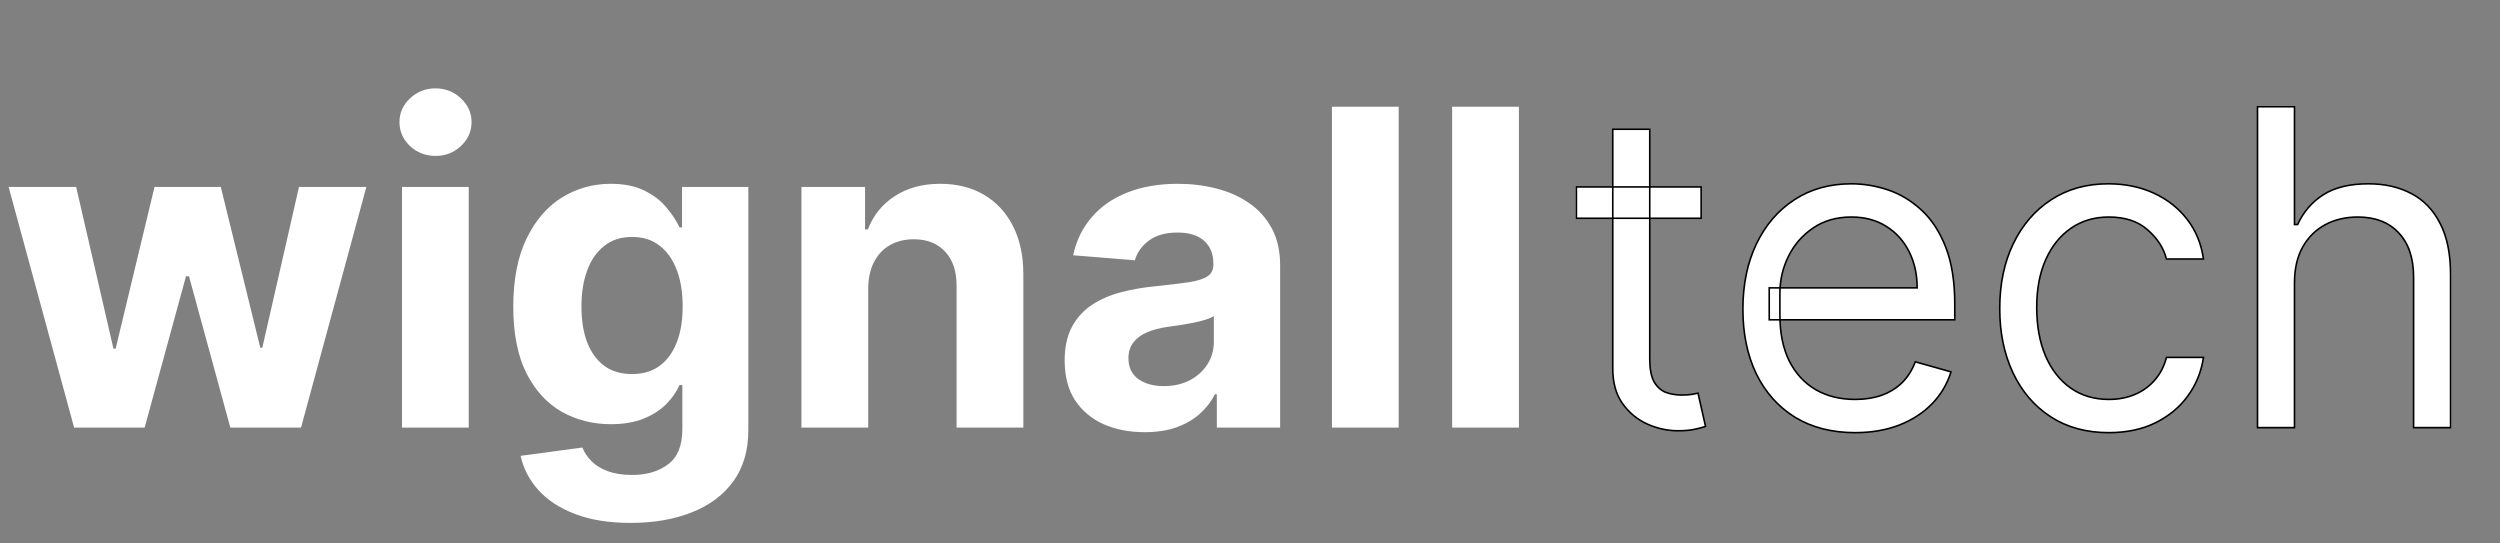 <svg width="3116" height="677" viewBox="0 0 3116 677" fill="none" xmlns="http://www.w3.org/2000/svg">
<rect x="0" y="0" width="3116" height="677" fill="#808080" stroke="none"/>
<path d="M92.383 533L10.742 233H94.922L141.406 434.562H144.141L192.578 233H275.195L324.414 433.391H326.953L372.656 233H456.641L375.195 533H287.109L235.547 344.328H231.836L180.273 533H92.383ZM501.025 533V233H584.229V533H501.025ZM542.822 194.328C530.452 194.328 519.84 190.227 510.986 182.023C502.262 173.69 497.9 163.729 497.9 152.141C497.9 140.682 502.262 130.852 510.986 122.648C519.84 114.315 530.452 110.148 542.822 110.148C555.192 110.148 565.739 114.315 574.463 122.648C583.317 130.852 587.744 140.682 587.744 152.141C587.744 163.729 583.317 173.69 574.463 182.023C565.739 190.227 555.192 194.328 542.822 194.328ZM786.035 651.75C759.082 651.75 735.97 648.039 716.699 640.617C697.559 633.326 682.324 623.365 670.996 610.734C659.668 598.104 652.311 583.911 648.926 568.156L725.879 557.805C728.223 563.794 731.934 569.393 737.012 574.602C742.09 579.81 748.796 583.977 757.129 587.102C765.592 590.357 775.879 591.984 787.988 591.984C806.087 591.984 820.996 587.557 832.715 578.703C844.564 569.979 850.488 555.331 850.488 534.758V479.875H846.973C843.327 488.208 837.858 496.086 830.566 503.508C823.275 510.93 813.9 516.984 802.441 521.672C790.983 526.359 777.311 528.703 761.426 528.703C738.9 528.703 718.392 523.495 699.902 513.078C681.543 502.531 666.895 486.451 655.957 464.836C645.15 443.091 639.746 415.617 639.746 382.414C639.746 348.43 645.28 320.044 656.348 297.258C667.415 274.471 682.129 257.414 700.488 246.086C718.978 234.758 739.225 229.094 761.23 229.094C778.027 229.094 792.09 231.958 803.418 237.688C814.746 243.286 823.861 250.318 830.762 258.781C837.793 267.115 843.197 275.318 846.973 283.391H850.098V233H932.715V535.93C932.715 561.451 926.465 582.805 913.965 599.992C901.465 617.18 884.147 630.07 862.012 638.664C840.007 647.388 814.681 651.75 786.035 651.75ZM787.793 466.203C801.204 466.203 812.533 462.883 821.777 456.242C831.152 449.471 838.314 439.836 843.262 427.336C848.34 414.706 850.879 399.602 850.879 382.023C850.879 364.445 848.405 349.211 843.457 336.32C838.509 323.299 831.348 313.208 821.973 306.047C812.598 298.885 801.204 295.305 787.793 295.305C774.121 295.305 762.598 299.016 753.223 306.437C743.848 313.729 736.751 323.885 731.934 336.906C727.116 349.927 724.707 364.966 724.707 382.023C724.707 399.341 727.116 414.315 731.934 426.945C736.882 439.445 743.978 449.146 753.223 456.047C762.598 462.818 774.121 466.203 787.793 466.203ZM1082.13 359.563V533H998.926V233H1078.22V285.93H1081.74C1088.38 268.482 1099.51 254.68 1115.14 244.523C1130.76 234.237 1149.71 229.094 1171.97 229.094C1192.81 229.094 1210.97 233.651 1226.46 242.766C1241.96 251.88 1254 264.901 1262.6 281.828C1271.19 298.625 1275.49 318.677 1275.49 341.984V533H1192.29V356.828C1192.42 338.469 1187.73 324.146 1178.22 313.859C1168.72 303.443 1155.63 298.234 1138.96 298.234C1127.77 298.234 1117.87 300.643 1109.28 305.461C1100.81 310.279 1094.17 317.31 1089.36 326.555C1084.67 335.669 1082.26 346.672 1082.13 359.563ZM1426.61 538.664C1407.47 538.664 1390.41 535.344 1375.44 528.703C1360.47 521.932 1348.62 511.971 1339.89 498.82C1331.3 485.539 1327 469.003 1327 449.211C1327 432.544 1330.06 418.547 1336.18 407.219C1342.3 395.891 1350.63 386.776 1361.18 379.875C1371.73 372.974 1383.71 367.766 1397.12 364.25C1410.66 360.734 1424.85 358.26 1439.7 356.828C1457.15 355.005 1471.21 353.312 1481.88 351.75C1492.56 350.057 1500.31 347.583 1505.13 344.328C1509.94 341.073 1512.35 336.255 1512.35 329.875V328.703C1512.35 316.333 1508.45 306.763 1500.63 299.992C1492.95 293.221 1482.01 289.836 1467.82 289.836C1452.85 289.836 1440.93 293.156 1432.08 299.797C1423.23 306.307 1417.37 314.51 1414.5 324.406L1337.55 318.156C1341.46 299.927 1349.14 284.172 1360.6 270.891C1372.05 257.479 1386.83 247.193 1404.93 240.031C1423.16 232.74 1444.25 229.094 1468.21 229.094C1484.88 229.094 1500.83 231.047 1516.06 234.953C1531.43 238.859 1545.04 244.914 1556.88 253.117C1568.86 261.32 1578.3 271.867 1585.21 284.758C1592.11 297.518 1595.56 312.818 1595.56 330.656V533H1516.65V491.398H1514.31C1509.49 500.773 1503.04 509.042 1494.97 516.203C1486.9 523.234 1477.2 528.768 1465.87 532.805C1454.54 536.711 1441.46 538.664 1426.61 538.664ZM1450.44 481.242C1462.68 481.242 1473.49 478.833 1482.86 474.016C1492.24 469.068 1499.59 462.427 1504.93 454.094C1510.27 445.76 1512.94 436.32 1512.94 425.773V393.938C1510.34 395.63 1506.75 397.193 1502.2 398.625C1497.77 399.927 1492.76 401.164 1487.16 402.336C1481.56 403.378 1475.96 404.354 1470.36 405.266C1464.76 406.047 1459.68 406.763 1455.13 407.414C1445.36 408.846 1436.83 411.125 1429.54 414.25C1422.25 417.375 1416.59 421.607 1412.55 426.945C1408.51 432.154 1406.49 438.664 1406.49 446.477C1406.49 457.805 1410.6 466.464 1418.8 472.453C1427.13 478.312 1437.68 481.242 1450.44 481.242ZM1743.31 133V533H1660.11V133H1743.31ZM1893.16 133V533H1809.96V133H1893.16Z" fill="white"/>
<mask id="path-2-outside-1_1_9" maskUnits="userSpaceOnUse" x="1963.65" y="132" width="1092" height="409" fill="black">
<rect fill="white" x="1963.65" y="132" width="1092" height="409"/>
<path d="M2120.3 233V272.062H1964.83V233H2120.3ZM2010.15 161.125H2056.24V447.062C2056.24 460.083 2058.13 469.849 2061.9 476.359C2065.81 482.74 2070.76 487.036 2076.75 489.25C2082.87 491.333 2089.31 492.375 2096.08 492.375C2101.16 492.375 2105.33 492.115 2108.58 491.594C2111.84 490.943 2114.44 490.422 2116.4 490.031L2125.77 531.437C2122.65 532.609 2118.28 533.781 2112.68 534.953C2107.09 536.255 2099.99 536.906 2091.4 536.906C2078.37 536.906 2065.61 534.107 2053.11 528.508C2040.74 522.909 2030.46 514.38 2022.26 502.922C2014.18 491.464 2010.15 477.01 2010.15 459.562V161.125ZM2312.2 539.25C2283.29 539.25 2258.36 532.87 2237.39 520.109C2216.56 507.219 2200.48 489.25 2189.15 466.203C2177.95 443.026 2172.35 416.073 2172.35 385.344C2172.35 354.615 2177.95 327.531 2189.15 304.094C2200.48 280.526 2216.23 262.167 2236.42 249.016C2256.73 235.734 2280.43 229.094 2307.51 229.094C2323.13 229.094 2338.56 231.698 2353.8 236.906C2369.03 242.115 2382.9 250.578 2395.4 262.297C2407.9 273.885 2417.86 289.25 2425.28 308.391C2432.7 327.531 2436.42 351.099 2436.42 379.094V398.625H2205.17V358.781H2389.54C2389.54 341.854 2386.15 326.75 2379.38 313.469C2372.74 300.187 2363.24 289.706 2350.87 282.023C2338.63 274.341 2324.18 270.5 2307.51 270.5C2289.15 270.5 2273.26 275.057 2259.85 284.172C2246.57 293.156 2236.35 304.875 2229.19 319.328C2222.03 333.781 2218.45 349.276 2218.45 365.812V392.375C2218.45 415.031 2222.35 434.237 2230.17 449.992C2238.11 465.617 2249.11 477.531 2263.17 485.734C2277.24 493.807 2293.58 497.844 2312.2 497.844C2324.31 497.844 2335.24 496.151 2345.01 492.766C2354.9 489.25 2363.43 484.042 2370.59 477.141C2377.76 470.109 2383.29 461.385 2387.2 450.969L2431.73 463.469C2427.04 478.573 2419.16 491.854 2408.09 503.312C2397.03 514.641 2383.36 523.495 2367.08 529.875C2350.8 536.125 2332.51 539.25 2312.2 539.25ZM2628.41 539.25C2600.28 539.25 2576.06 532.609 2555.75 519.328C2535.44 506.047 2519.81 487.753 2508.88 464.445C2497.94 441.138 2492.47 414.51 2492.47 384.562C2492.47 354.094 2498.07 327.206 2509.27 303.898C2520.59 280.461 2536.35 262.167 2556.53 249.016C2576.84 235.734 2600.54 229.094 2627.63 229.094C2648.72 229.094 2667.73 233 2684.66 240.812C2701.58 248.625 2715.45 259.562 2726.26 273.625C2737.07 287.687 2743.77 304.094 2746.38 322.844H2700.28C2696.77 309.172 2688.95 297.062 2676.84 286.516C2664.87 275.839 2648.72 270.5 2628.41 270.5C2610.44 270.5 2594.68 275.187 2581.14 284.562C2567.73 293.807 2557.25 306.893 2549.7 323.82C2542.27 340.617 2538.56 360.344 2538.56 383C2538.56 406.177 2542.21 426.359 2549.5 443.547C2556.92 460.734 2567.34 474.081 2580.75 483.586C2594.29 493.091 2610.18 497.844 2628.41 497.844C2640.39 497.844 2651.26 495.76 2661.02 491.594C2670.79 487.427 2679.06 481.438 2685.83 473.625C2692.6 465.812 2697.42 456.437 2700.28 445.5H2746.38C2743.77 463.208 2737.33 479.159 2727.04 493.352C2716.88 507.414 2703.41 518.612 2686.61 526.945C2669.94 535.148 2650.54 539.25 2628.41 539.25ZM2859.85 352.531V533H2813.76V133H2859.85V279.875H2863.76C2870.79 264.38 2881.34 252.076 2895.4 242.961C2909.59 233.716 2928.47 229.094 2952.04 229.094C2972.48 229.094 2990.39 233.195 3005.75 241.398C3021.12 249.471 3033.03 261.906 3041.49 278.703C3050.09 295.37 3054.38 316.594 3054.38 342.375V533H3008.29V345.5C3008.29 321.672 3002.11 303.247 2989.74 290.227C2977.5 277.076 2960.5 270.5 2938.76 270.5C2923.65 270.5 2910.11 273.69 2898.13 280.07C2886.28 286.451 2876.91 295.76 2870.01 308C2863.24 320.24 2859.85 335.083 2859.85 352.531Z"/>
</mask>
<path d="M2120.3 233V272.062H1964.83V233H2120.3ZM2010.15 161.125H2056.24V447.062C2056.24 460.083 2058.13 469.849 2061.9 476.359C2065.81 482.74 2070.76 487.036 2076.75 489.25C2082.87 491.333 2089.31 492.375 2096.08 492.375C2101.16 492.375 2105.33 492.115 2108.58 491.594C2111.84 490.943 2114.44 490.422 2116.4 490.031L2125.77 531.437C2122.65 532.609 2118.28 533.781 2112.68 534.953C2107.09 536.255 2099.99 536.906 2091.4 536.906C2078.37 536.906 2065.61 534.107 2053.11 528.508C2040.74 522.909 2030.46 514.38 2022.26 502.922C2014.18 491.464 2010.15 477.01 2010.15 459.562V161.125ZM2312.2 539.25C2283.29 539.25 2258.36 532.87 2237.39 520.109C2216.56 507.219 2200.48 489.25 2189.15 466.203C2177.95 443.026 2172.35 416.073 2172.35 385.344C2172.35 354.615 2177.95 327.531 2189.15 304.094C2200.48 280.526 2216.23 262.167 2236.42 249.016C2256.73 235.734 2280.43 229.094 2307.51 229.094C2323.13 229.094 2338.56 231.698 2353.8 236.906C2369.03 242.115 2382.9 250.578 2395.4 262.297C2407.9 273.885 2417.86 289.25 2425.28 308.391C2432.7 327.531 2436.42 351.099 2436.42 379.094V398.625H2205.17V358.781H2389.54C2389.54 341.854 2386.15 326.75 2379.38 313.469C2372.74 300.187 2363.24 289.706 2350.87 282.023C2338.63 274.341 2324.18 270.5 2307.51 270.5C2289.15 270.5 2273.26 275.057 2259.85 284.172C2246.57 293.156 2236.35 304.875 2229.19 319.328C2222.03 333.781 2218.45 349.276 2218.45 365.812V392.375C2218.45 415.031 2222.35 434.237 2230.17 449.992C2238.11 465.617 2249.11 477.531 2263.17 485.734C2277.24 493.807 2293.58 497.844 2312.2 497.844C2324.31 497.844 2335.24 496.151 2345.01 492.766C2354.9 489.25 2363.43 484.042 2370.59 477.141C2377.76 470.109 2383.29 461.385 2387.2 450.969L2431.73 463.469C2427.04 478.573 2419.16 491.854 2408.09 503.312C2397.03 514.641 2383.36 523.495 2367.08 529.875C2350.8 536.125 2332.51 539.25 2312.2 539.25ZM2628.41 539.25C2600.28 539.25 2576.06 532.609 2555.75 519.328C2535.44 506.047 2519.81 487.753 2508.88 464.445C2497.94 441.138 2492.47 414.51 2492.47 384.562C2492.47 354.094 2498.07 327.206 2509.27 303.898C2520.59 280.461 2536.35 262.167 2556.53 249.016C2576.84 235.734 2600.54 229.094 2627.63 229.094C2648.72 229.094 2667.73 233 2684.66 240.812C2701.58 248.625 2715.45 259.562 2726.26 273.625C2737.07 287.687 2743.77 304.094 2746.38 322.844H2700.28C2696.77 309.172 2688.95 297.062 2676.84 286.516C2664.87 275.839 2648.72 270.5 2628.41 270.5C2610.44 270.5 2594.68 275.187 2581.14 284.562C2567.73 293.807 2557.25 306.893 2549.7 323.82C2542.27 340.617 2538.56 360.344 2538.56 383C2538.56 406.177 2542.21 426.359 2549.5 443.547C2556.92 460.734 2567.34 474.081 2580.75 483.586C2594.29 493.091 2610.18 497.844 2628.41 497.844C2640.39 497.844 2651.26 495.76 2661.02 491.594C2670.79 487.427 2679.06 481.438 2685.83 473.625C2692.6 465.812 2697.42 456.437 2700.28 445.5H2746.38C2743.77 463.208 2737.33 479.159 2727.04 493.352C2716.88 507.414 2703.41 518.612 2686.61 526.945C2669.94 535.148 2650.54 539.25 2628.41 539.25ZM2859.85 352.531V533H2813.76V133H2859.85V279.875H2863.76C2870.79 264.38 2881.34 252.076 2895.4 242.961C2909.59 233.716 2928.47 229.094 2952.04 229.094C2972.48 229.094 2990.39 233.195 3005.75 241.398C3021.12 249.471 3033.03 261.906 3041.49 278.703C3050.09 295.37 3054.38 316.594 3054.38 342.375V533H3008.29V345.5C3008.29 321.672 3002.11 303.247 2989.74 290.227C2977.5 277.076 2960.5 270.5 2938.76 270.5C2923.65 270.5 2910.11 273.69 2898.13 280.07C2886.28 286.451 2876.91 295.76 2870.01 308C2863.24 320.24 2859.85 335.083 2859.85 352.531Z" fill="white"/>
<path d="M2120.3 233H2121.3V232H2120.3V233ZM2120.3 272.062V273.062H2121.3V272.062H2120.3ZM1964.83 272.062H1963.83V273.062H1964.83V272.062ZM1964.83 233V232H1963.83V233H1964.83ZM2010.15 161.125V160.125H2009.15V161.125H2010.15ZM2056.24 161.125H2057.24V160.125H2056.24V161.125ZM2061.9 476.359L2061.04 476.861L2061.04 476.871L2061.05 476.882L2061.9 476.359ZM2076.75 489.25L2076.4 490.188L2076.41 490.192L2076.42 490.197L2076.75 489.25ZM2108.58 491.594L2108.74 492.581L2108.76 492.578L2108.78 492.574L2108.58 491.594ZM2116.4 490.031L2117.37 489.81L2117.16 488.859L2116.2 489.051L2116.4 490.031ZM2125.77 531.437L2126.12 532.374L2126.94 532.068L2126.75 531.217L2125.77 531.437ZM2112.68 534.953L2112.48 533.974L2112.47 533.977L2112.46 533.979L2112.68 534.953ZM2053.11 528.508L2052.7 529.419L2052.71 529.42L2053.11 528.508ZM2022.26 502.922L2021.44 503.498L2021.44 503.504L2022.26 502.922ZM2119.3 233V272.062H2121.3V233H2119.3ZM2120.3 271.062H1964.83V273.062H2120.3V271.062ZM1965.83 272.062V233H1963.83V272.062H1965.83ZM1964.83 234H2120.3V232H1964.83V234ZM2010.15 162.125H2056.24V160.125H2010.15V162.125ZM2055.24 161.125V447.062H2057.24V161.125H2055.24ZM2055.24 447.062C2055.24 460.147 2057.13 470.124 2061.04 476.861L2062.77 475.858C2059.12 469.574 2057.24 460.019 2057.24 447.062H2055.24ZM2061.05 476.882C2065.05 483.419 2070.17 487.884 2076.4 490.188L2077.09 488.312C2071.35 486.189 2066.57 482.06 2062.76 475.837L2061.05 476.882ZM2076.42 490.197C2082.65 492.317 2089.21 493.375 2096.08 493.375V491.375C2089.42 491.375 2083.08 490.35 2077.07 488.303L2076.42 490.197ZM2096.08 493.375C2101.19 493.375 2105.41 493.114 2108.74 492.581L2108.43 490.606C2105.24 491.116 2101.13 491.375 2096.08 491.375V493.375ZM2108.78 492.574C2112.03 491.923 2114.64 491.402 2116.59 491.012L2116.2 489.051C2114.25 489.441 2111.64 489.962 2108.39 490.613L2108.78 492.574ZM2115.42 490.252L2124.8 531.658L2126.75 531.217L2117.37 489.81L2115.42 490.252ZM2125.42 530.501C2122.36 531.647 2118.06 532.807 2112.48 533.974L2112.89 535.932C2118.51 534.756 2122.93 533.572 2126.12 532.374L2125.42 530.501ZM2112.46 533.979C2106.96 535.258 2099.95 535.906 2091.4 535.906V537.906C2100.03 537.906 2107.21 537.253 2112.91 535.927L2112.46 533.979ZM2091.4 535.906C2078.52 535.906 2065.9 533.14 2053.52 527.595L2052.71 529.42C2065.33 535.074 2078.23 537.906 2091.4 537.906V535.906ZM2053.53 527.597C2041.32 522.073 2031.17 513.661 2023.07 502.34L2021.44 503.504C2029.74 515.1 2040.17 523.745 2052.7 529.419L2053.53 527.597ZM2023.07 502.346C2015.14 491.094 2011.15 476.855 2011.15 459.562H2009.15C2009.15 477.166 2013.22 491.834 2021.44 503.498L2023.07 502.346ZM2011.15 459.562V161.125H2009.15V459.562H2011.15ZM2237.39 520.109L2236.87 520.96L2236.87 520.964L2237.39 520.109ZM2189.15 466.203L2188.25 466.638L2188.25 466.644L2189.15 466.203ZM2189.15 304.094L2188.25 303.661L2188.25 303.663L2189.15 304.094ZM2236.42 249.016L2236.96 249.853L2236.96 249.853L2236.42 249.016ZM2353.8 236.906L2354.12 235.96L2354.12 235.96L2353.8 236.906ZM2395.4 262.297L2394.72 263.026L2394.72 263.03L2395.4 262.297ZM2425.28 308.391L2426.21 308.029L2426.21 308.029L2425.28 308.391ZM2436.42 398.625V399.625H2437.42V398.625H2436.42ZM2205.17 398.625H2204.17V399.625H2205.17V398.625ZM2205.17 358.781V357.781H2204.17V358.781H2205.17ZM2389.54 358.781V359.781H2390.54V358.781H2389.54ZM2379.38 313.469L2378.49 313.916L2378.49 313.923L2379.38 313.469ZM2350.87 282.023L2350.34 282.87L2350.34 282.873L2350.87 282.023ZM2259.85 284.172L2260.41 285L2260.41 284.999L2259.85 284.172ZM2229.19 319.328L2228.29 318.884L2228.29 318.884L2229.19 319.328ZM2230.17 449.992L2229.27 450.436L2229.27 450.445L2230.17 449.992ZM2263.17 485.734L2262.67 486.598L2262.68 486.602L2263.17 485.734ZM2345.01 492.766L2345.34 493.71L2345.34 493.708L2345.01 492.766ZM2370.59 477.141L2371.29 477.861L2371.3 477.854L2370.59 477.141ZM2387.2 450.969L2387.47 450.006L2386.58 449.758L2386.26 450.618L2387.2 450.969ZM2431.73 463.469L2432.68 463.765L2432.99 462.784L2432 462.506L2431.73 463.469ZM2408.09 503.312L2408.81 504.011L2408.81 504.007L2408.09 503.312ZM2367.08 529.875L2367.44 530.809L2367.44 530.806L2367.08 529.875ZM2312.2 538.25C2283.44 538.25 2258.69 531.904 2237.91 519.255L2236.87 520.964C2258.02 533.835 2283.14 540.25 2312.2 540.25V538.25ZM2237.92 519.259C2217.25 506.472 2201.3 488.649 2190.05 465.762L2188.25 466.644C2199.66 489.851 2215.86 507.965 2236.87 520.96L2237.92 519.259ZM2190.05 465.768C2178.93 442.75 2173.35 415.951 2173.35 385.344H2171.35C2171.35 416.195 2176.97 443.302 2188.25 466.638L2190.05 465.768ZM2173.35 385.344C2173.35 354.737 2178.93 327.805 2190.05 304.525L2188.25 303.663C2176.97 327.257 2171.35 354.492 2171.35 385.344H2173.35ZM2190.05 304.527C2201.31 281.109 2216.95 262.896 2236.96 249.853L2235.87 248.178C2215.52 261.437 2199.65 279.943 2188.25 303.661L2190.05 304.527ZM2236.96 249.853C2257.09 236.69 2280.6 230.094 2307.51 230.094V228.094C2280.25 228.094 2256.36 234.779 2235.87 248.179L2236.96 249.853ZM2307.51 230.094C2323.02 230.094 2338.34 232.679 2353.47 237.852L2354.12 235.96C2338.79 230.717 2323.25 228.094 2307.51 228.094V230.094ZM2353.47 237.852C2368.57 243.012 2382.31 251.398 2394.72 263.026L2396.08 261.567C2383.49 249.758 2369.5 241.217 2354.12 235.96L2353.47 237.852ZM2394.72 263.03C2407.09 274.497 2416.97 289.724 2424.35 308.752L2426.21 308.029C2418.75 288.776 2408.71 273.274 2396.08 261.564L2394.72 263.03ZM2424.35 308.752C2431.71 327.744 2435.42 351.181 2435.42 379.094H2437.42C2437.42 351.017 2433.69 327.319 2426.21 308.029L2424.35 308.752ZM2435.42 379.094V398.625H2437.42V379.094H2435.42ZM2436.42 397.625H2205.17V399.625H2436.42V397.625ZM2206.17 398.625V358.781H2204.17V398.625H2206.17ZM2205.17 359.781H2389.54V357.781H2205.17V359.781ZM2390.54 358.781C2390.54 341.718 2387.13 326.454 2380.27 313.015L2378.49 313.923C2385.18 327.045 2388.54 341.99 2388.54 358.781H2390.54ZM2380.28 313.022C2373.56 299.578 2363.93 288.956 2351.4 281.174L2350.34 282.873C2362.55 290.456 2371.93 300.797 2378.49 313.916L2380.28 313.022ZM2351.4 281.176C2338.98 273.38 2324.33 269.5 2307.51 269.5V271.5C2324.02 271.5 2338.28 275.303 2350.34 282.87L2351.4 281.176ZM2307.51 269.5C2288.98 269.5 2272.89 274.103 2259.29 283.345L2260.41 284.999C2273.64 276.012 2289.32 271.5 2307.51 271.5V269.5ZM2259.29 283.344C2245.87 292.425 2235.53 304.277 2228.29 318.884L2230.08 319.772C2237.17 305.473 2247.28 293.887 2260.41 285L2259.29 283.344ZM2228.29 318.884C2221.06 333.479 2217.45 349.126 2217.45 365.812H2219.45C2219.45 349.426 2222.99 334.084 2230.08 319.772L2228.29 318.884ZM2217.45 365.812V392.375H2219.45V365.812H2217.45ZM2217.45 392.375C2217.45 415.142 2221.37 434.509 2229.27 450.436L2231.06 449.548C2223.33 433.965 2219.45 414.92 2219.45 392.375H2217.45ZM2229.27 450.445C2237.3 466.228 2248.43 478.291 2262.67 486.598L2263.68 484.871C2249.79 476.772 2238.92 465.006 2231.06 449.539L2229.27 450.445ZM2262.68 486.602C2276.91 494.774 2293.43 498.844 2312.2 498.844V496.844C2293.73 496.844 2277.56 492.841 2263.67 484.867L2262.68 486.602ZM2312.2 498.844C2324.4 498.844 2335.45 497.138 2345.34 493.71L2344.68 491.821C2335.04 495.164 2324.21 496.844 2312.2 496.844V498.844ZM2345.34 493.708C2355.37 490.147 2364.02 484.866 2371.29 477.861L2369.9 476.421C2362.85 483.217 2354.44 488.353 2344.67 491.823L2345.34 493.708ZM2371.3 477.854C2378.57 470.71 2384.18 461.858 2388.13 451.32L2386.26 450.618C2382.4 460.913 2376.94 469.509 2369.89 476.427L2371.3 477.854ZM2386.93 451.932L2431.46 464.432L2432 462.506L2387.47 450.006L2386.93 451.932ZM2430.77 463.172C2426.13 478.126 2418.34 491.271 2407.38 502.618L2408.81 504.007C2419.99 492.437 2427.95 479.02 2432.68 463.765L2430.77 463.172ZM2407.38 502.614C2396.42 513.83 2382.87 522.61 2366.71 528.944L2367.44 530.806C2383.84 524.38 2397.63 515.451 2408.81 504.011L2407.38 502.614ZM2366.72 528.941C2350.58 535.141 2332.41 538.25 2312.2 538.25V540.25C2332.61 540.25 2351.03 537.109 2367.44 530.809L2366.72 528.941ZM2555.75 519.328L2555.2 520.165L2555.2 520.165L2555.75 519.328ZM2509.27 303.898L2508.37 303.463L2508.37 303.465L2509.27 303.898ZM2556.53 249.016L2557.08 249.853L2557.08 249.853L2556.53 249.016ZM2726.26 273.625L2727.05 273.016L2727.05 273.016L2726.26 273.625ZM2746.38 322.844V323.844H2747.52L2747.37 322.706L2746.38 322.844ZM2700.28 322.844L2699.31 323.093L2699.51 323.844H2700.28V322.844ZM2676.84 286.516L2676.18 287.262L2676.19 287.27L2676.84 286.516ZM2581.14 284.562L2581.71 285.386L2581.71 285.385L2581.14 284.562ZM2549.7 323.82L2548.78 323.413L2548.78 323.416L2549.7 323.82ZM2549.5 443.547L2548.58 443.937L2548.58 443.943L2549.5 443.547ZM2580.75 483.586L2580.17 484.402L2580.18 484.404L2580.75 483.586ZM2661.02 491.594L2660.63 490.674L2660.63 490.674L2661.02 491.594ZM2685.83 473.625L2686.58 474.28L2686.58 474.28L2685.83 473.625ZM2700.28 445.5V444.5H2699.51L2699.31 445.247L2700.28 445.5ZM2746.38 445.5L2747.37 445.645L2747.53 444.5H2746.38V445.5ZM2727.04 493.352L2726.23 492.765L2726.23 492.766L2727.04 493.352ZM2686.61 526.945L2687.05 527.843L2687.05 527.841L2686.61 526.945ZM2628.41 538.25C2600.45 538.25 2576.42 531.65 2556.3 518.491L2555.2 520.165C2575.7 533.569 2600.12 540.25 2628.41 540.25V538.25ZM2556.3 518.491C2536.15 505.318 2520.65 487.171 2509.78 464.02L2507.97 464.87C2518.98 488.335 2534.73 506.776 2555.2 520.165L2556.3 518.491ZM2509.78 464.02C2498.92 440.866 2493.47 414.387 2493.47 384.562H2491.47C2491.47 414.633 2496.96 441.41 2507.97 464.87L2509.78 464.02ZM2493.47 384.562C2493.47 354.217 2499.05 327.482 2510.17 304.331L2508.37 303.465C2497.09 326.93 2491.47 353.97 2491.47 384.562H2493.47ZM2510.17 304.334C2521.42 281.046 2537.06 262.897 2557.08 249.853L2555.99 248.178C2535.64 261.436 2519.77 279.875 2508.37 303.463L2510.17 304.334ZM2557.08 249.853C2577.21 236.69 2600.71 230.094 2627.63 230.094V228.094C2600.37 228.094 2576.48 234.779 2555.99 248.179L2557.08 249.853ZM2627.63 230.094C2648.59 230.094 2667.46 233.976 2684.24 241.72L2685.08 239.905C2668 232.024 2648.85 228.094 2627.63 228.094V230.094ZM2684.24 241.72C2701.03 249.469 2714.76 260.307 2725.47 274.234L2727.05 273.016C2716.14 258.818 2702.14 247.781 2685.08 239.905L2684.24 241.72ZM2725.47 274.234C2736.16 288.15 2742.8 304.391 2745.39 322.981L2747.37 322.706C2744.74 303.796 2737.97 287.225 2727.05 273.016L2725.47 274.234ZM2746.38 321.844H2700.28V323.844H2746.38V321.844ZM2701.25 322.595C2697.68 308.701 2689.74 296.422 2677.5 285.762L2676.19 287.27C2688.17 297.703 2695.86 309.643 2699.31 323.093L2701.25 322.595ZM2677.51 285.769C2665.3 274.889 2648.9 269.5 2628.41 269.5V271.5C2648.54 271.5 2664.43 276.788 2676.18 287.262L2677.51 285.769ZM2628.41 269.5C2610.25 269.5 2594.3 274.239 2580.57 283.74L2581.71 285.385C2595.07 276.136 2610.62 271.5 2628.41 271.5V269.5ZM2580.57 283.739C2566.99 293.102 2556.4 306.342 2548.78 323.413L2550.61 324.228C2558.1 307.445 2568.47 294.513 2581.71 285.386L2580.57 283.739ZM2548.78 323.416C2541.29 340.366 2537.56 360.236 2537.56 383H2539.56C2539.56 360.451 2543.26 340.868 2550.61 324.224L2548.78 323.416ZM2537.56 383C2537.56 406.28 2541.23 426.6 2548.58 443.937L2550.42 443.156C2543.19 426.118 2539.56 406.074 2539.56 383H2537.56ZM2548.58 443.943C2556.07 461.275 2566.59 474.776 2580.17 484.402L2581.33 482.77C2568.09 473.385 2557.78 460.194 2550.42 443.15L2548.58 443.943ZM2580.18 484.404C2593.9 494.04 2609.99 498.844 2628.41 498.844V496.844C2610.36 496.844 2594.68 492.143 2581.33 482.767L2580.18 484.404ZM2628.41 498.844C2640.5 498.844 2651.51 496.74 2661.42 492.514L2660.63 490.674C2651.01 494.781 2640.27 496.844 2628.41 496.844V498.844ZM2661.42 492.514C2671.32 488.289 2679.71 482.21 2686.58 474.28L2685.07 472.97C2678.4 480.665 2670.26 486.565 2660.63 490.674L2661.42 492.514ZM2686.58 474.28C2693.47 466.341 2698.35 456.825 2701.25 445.753L2699.31 445.247C2696.49 456.05 2691.73 465.284 2685.07 472.97L2686.58 474.28ZM2700.28 446.5H2746.38V444.5H2700.28V446.5ZM2745.39 445.355C2742.81 462.907 2736.42 478.705 2726.23 492.765L2727.85 493.938C2738.23 479.612 2744.74 463.51 2747.37 445.645L2745.39 445.355ZM2726.23 492.766C2716.18 506.686 2702.83 517.782 2686.17 526.05L2687.05 527.841C2703.99 519.442 2717.59 508.142 2727.85 493.937L2726.23 492.766ZM2686.17 526.048C2669.66 534.172 2650.42 538.25 2628.41 538.25V540.25C2650.67 540.25 2670.22 536.125 2687.05 527.843L2686.17 526.048ZM2859.85 533V534H2860.85V533H2859.85ZM2813.76 533H2812.76V534H2813.76V533ZM2813.76 133V132H2812.76V133H2813.76ZM2859.85 133H2860.85V132H2859.85V133ZM2859.85 279.875H2858.85V280.875H2859.85V279.875ZM2863.76 279.875V280.875H2864.4L2864.67 280.288L2863.76 279.875ZM2895.4 242.961L2895.94 243.8L2895.95 243.799L2895.4 242.961ZM3005.75 241.398L3005.28 242.281L3005.29 242.284L3005.75 241.398ZM3041.49 278.703L3040.6 279.153L3040.6 279.161L3041.49 278.703ZM3054.38 533V534H3055.38V533H3054.38ZM3008.29 533H3007.29V534H3008.29V533ZM2989.74 290.227L2989 290.908L2989.01 290.915L2989.74 290.227ZM2898.13 280.07L2897.66 279.188L2897.66 279.19L2898.13 280.07ZM2870.01 308L2869.14 307.509L2869.13 307.516L2870.01 308ZM2858.85 352.531V533H2860.85V352.531H2858.85ZM2859.85 532H2813.76V534H2859.85V532ZM2814.76 533V133H2812.76V533H2814.76ZM2813.76 134H2859.85V132H2813.76V134ZM2858.85 133V279.875H2860.85V133H2858.85ZM2859.85 280.875H2863.76V278.875H2859.85V280.875ZM2864.67 280.288C2871.62 264.965 2882.04 252.809 2895.94 243.8L2894.86 242.122C2880.63 251.342 2869.96 263.796 2862.85 279.462L2864.67 280.288ZM2895.95 243.799C2909.92 234.694 2928.59 230.094 2952.04 230.094V228.094C2928.35 228.094 2909.26 232.739 2894.85 242.123L2895.95 243.799ZM2952.04 230.094C2972.35 230.094 2990.08 234.167 3005.28 242.281L3006.22 240.516C2990.69 232.223 2972.62 228.094 2952.04 228.094V230.094ZM3005.29 242.284C3020.45 250.251 3032.22 262.526 3040.6 279.153L3042.39 278.253C3033.84 261.287 3021.78 248.691 3006.22 240.513L3005.29 242.284ZM3040.6 279.161C3049.1 295.643 3053.38 316.697 3053.38 342.375H3055.38C3055.38 316.491 3051.07 295.096 3042.38 278.245L3040.6 279.161ZM3053.38 342.375V533H3055.38V342.375H3053.38ZM3054.38 532H3008.29V534H3054.38V532ZM3009.29 533V345.5H3007.29V533H3009.29ZM3009.29 345.5C3009.29 321.502 3003.06 302.799 2990.46 289.538L2989.01 290.915C3001.15 303.696 3007.29 321.842 3007.29 345.5H3009.29ZM2990.47 289.545C2978 276.149 2960.72 269.5 2938.76 269.5V271.5C2960.29 271.5 2976.99 278.002 2989 290.908L2990.47 289.545ZM2938.76 269.5C2923.51 269.5 2909.8 272.722 2897.66 279.188L2898.6 280.953C2910.42 274.658 2923.8 271.5 2938.76 271.5V269.5ZM2897.66 279.19C2885.64 285.664 2876.13 295.112 2869.14 307.509L2870.88 308.491C2877.69 296.409 2886.93 287.237 2898.61 280.951L2897.66 279.19ZM2869.13 307.516C2862.26 319.936 2858.85 334.955 2858.85 352.531H2860.85C2860.85 335.211 2864.21 320.543 2870.88 308.484L2869.13 307.516Z" fill="black" mask="url(#path-2-outside-1_1_9)"/>
</svg>
